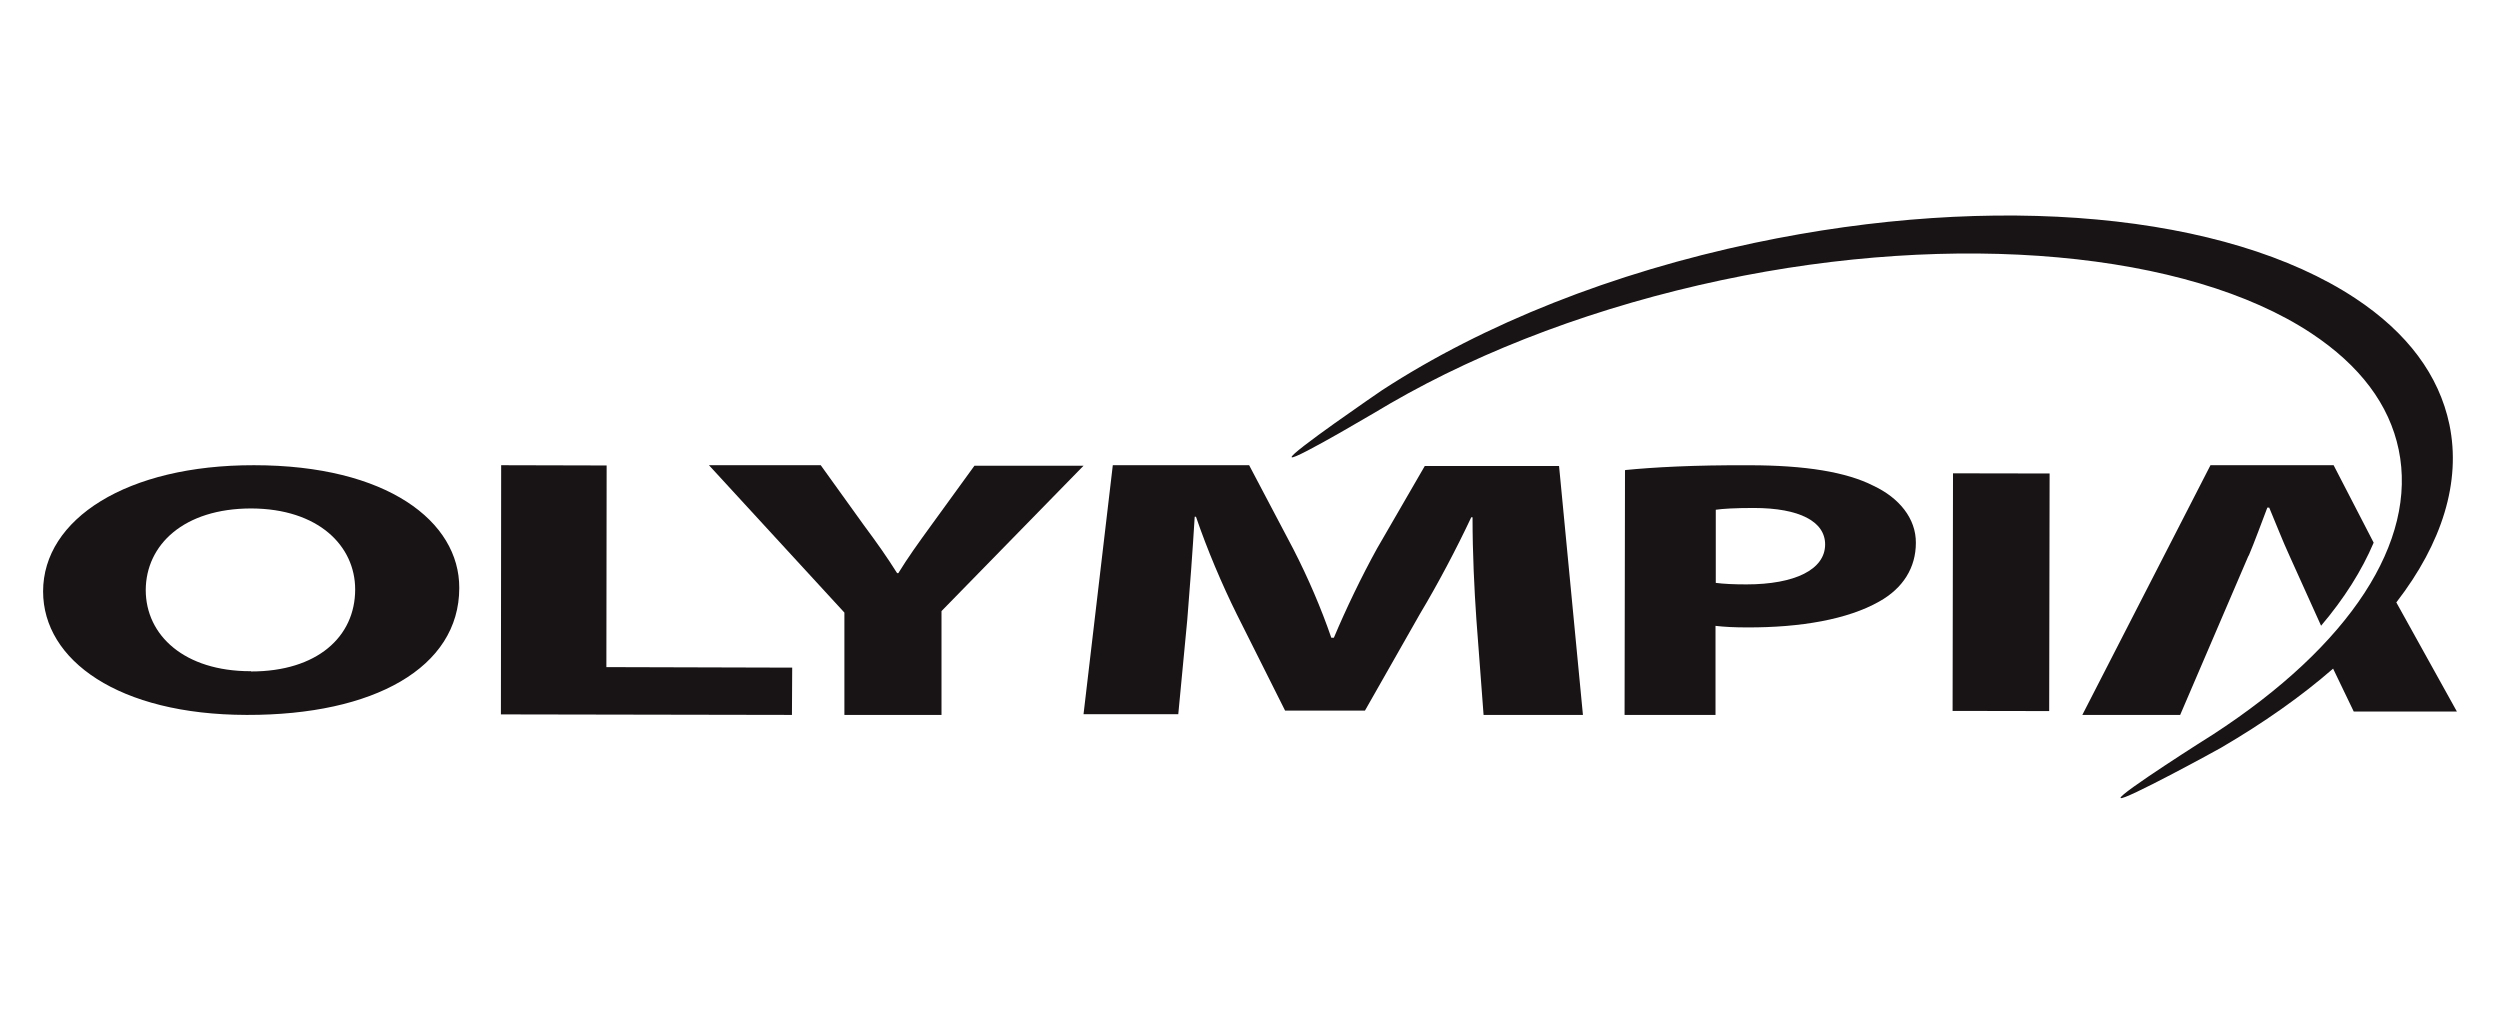 <svg xmlns="http://www.w3.org/2000/svg" xmlns:xlink="http://www.w3.org/1999/xlink" width="58px" height="24px" viewBox="0 0 58 24"><title>Olympia</title><g id="Olympia" stroke="none" stroke-width="1" fill="none" fill-rule="evenodd"><g id="olympia-black" transform="translate(1, 5)" fill="#181314" fill-rule="nonzero"><path d="M4.825,10.578 C6.357,10.578 7.24,9.775 7.24,8.675 C7.24,7.667 6.391,6.802 4.83,6.796 C3.264,6.796 2.387,7.638 2.381,8.687 C2.381,9.747 3.287,10.572 4.808,10.572 L4.825,10.572 L4.825,10.578 Z M4.716,11.586 C1.754,11.58 0,10.32 0,8.721 C0,7.042 1.942,5.787 4.893,5.793 C7.975,5.793 9.661,7.094 9.655,8.641 C9.655,10.492 7.667,11.592 4.734,11.586 L4.716,11.586 L4.716,11.586 Z" id="Shape"></path><polygon id="Path" points="10.627 5.793 13.074 5.799 13.068 10.477 17.379 10.489 17.373 11.586 10.621 11.574"></polygon><path d="M18.59,11.58 L18.59,9.212 C18.59,9.212 15.448,5.793 15.448,5.793 L18.041,5.793 C18.041,5.793 19.043,7.187 19.043,7.187 C19.354,7.606 19.575,7.919 19.813,8.297 L19.841,8.297 C20.062,7.937 20.3,7.606 20.6,7.193 L21.607,5.805 L24.138,5.805 C24.138,5.805 20.843,9.177 20.843,9.177 L20.843,11.586 C20.843,11.586 18.59,11.586 18.59,11.586 L18.59,11.58 Z" id="Path"></path><path d="M33.252,9.37 C33.204,8.675 33.163,7.844 33.163,7.001 L33.133,7.001 C32.787,7.738 32.353,8.557 31.947,9.235 L30.667,11.486 L28.814,11.486 C28.814,11.486 27.694,9.252 27.694,9.252 C27.355,8.569 27.009,7.756 26.747,6.989 L26.717,6.989 C26.67,7.767 26.604,8.657 26.545,9.376 L26.336,11.569 L24.138,11.569 C24.138,11.569 24.817,5.793 24.817,5.793 L27.98,5.793 C27.98,5.793 29.005,7.738 29.005,7.738 C29.344,8.398 29.654,9.117 29.886,9.795 L29.946,9.795 C30.226,9.129 30.589,8.374 30.947,7.726 L32.055,5.811 L35.17,5.811 C35.17,5.811 35.724,11.586 35.724,11.586 L33.419,11.586 C33.419,11.586 33.252,9.37 33.252,9.37 L33.252,9.37 Z" id="Path"></path><path d="M38.806,8.523 C38.987,8.546 39.211,8.558 39.515,8.558 C40.645,8.558 41.343,8.212 41.343,7.631 C41.343,7.102 40.756,6.785 39.685,6.785 C39.253,6.785 38.96,6.803 38.806,6.826 L38.806,8.523 L38.806,8.523 Z M36.706,5.905 C37.361,5.841 38.283,5.788 39.579,5.794 C40.89,5.794 41.838,5.952 42.462,6.269 C43.064,6.551 43.453,7.032 43.448,7.595 C43.448,8.165 43.155,8.646 42.595,8.957 C41.87,9.368 40.783,9.561 39.525,9.556 C39.248,9.556 38.998,9.544 38.8,9.52 L38.8,11.586 C38.8,11.586 36.69,11.586 36.69,11.586 L36.7,5.917 L36.706,5.905 Z" id="Shape"></path><polygon id="Rectangle" transform="translate(45.426, 8.739) rotate(-89.9) translate(-45.426, -8.739)" points="42.67 7.618 48.182 7.618 48.182 9.859 42.67 9.859"></polygon><path d="M51.168,7.898 C51.311,7.56 51.47,7.121 51.602,6.777 L51.646,6.777 C51.789,7.115 51.959,7.554 52.118,7.898 L52.849,9.517 C53.388,8.882 53.794,8.236 54.069,7.59 L53.14,5.793 L50.283,5.793 C50.283,5.793 47.31,11.586 47.31,11.586 L49.58,11.586 C49.58,11.586 51.168,7.886 51.168,7.886 L51.168,7.898 Z" id="Path"></path><path d="M54.6,8.969 C55.66,7.595 56.1,6.176 55.827,4.853 C55.587,3.704 54.851,2.719 53.641,1.919 C50.646,-0.057 45.303,-0.547 39.697,0.636 C36.418,1.328 33.434,2.511 31.064,4.053 C30.98,4.11 28.916,5.523 28.966,5.607 C29.017,5.692 31.164,4.414 31.248,4.363 C33.445,3.091 36.105,2.1 38.95,1.497 C44.382,0.348 49.748,0.833 52.62,2.73 C53.752,3.479 54.433,4.386 54.65,5.433 C55.091,7.561 53.524,9.971 50.345,12.038 C50.261,12.088 48.147,13.429 48.197,13.513 C48.247,13.597 50.445,12.398 50.529,12.347 C51.521,11.767 52.391,11.154 53.128,10.512 L53.607,11.508 L56,11.508 C56,11.508 54.594,8.975 54.594,8.975 L54.6,8.969 Z" id="Path"></path></g></g></svg>